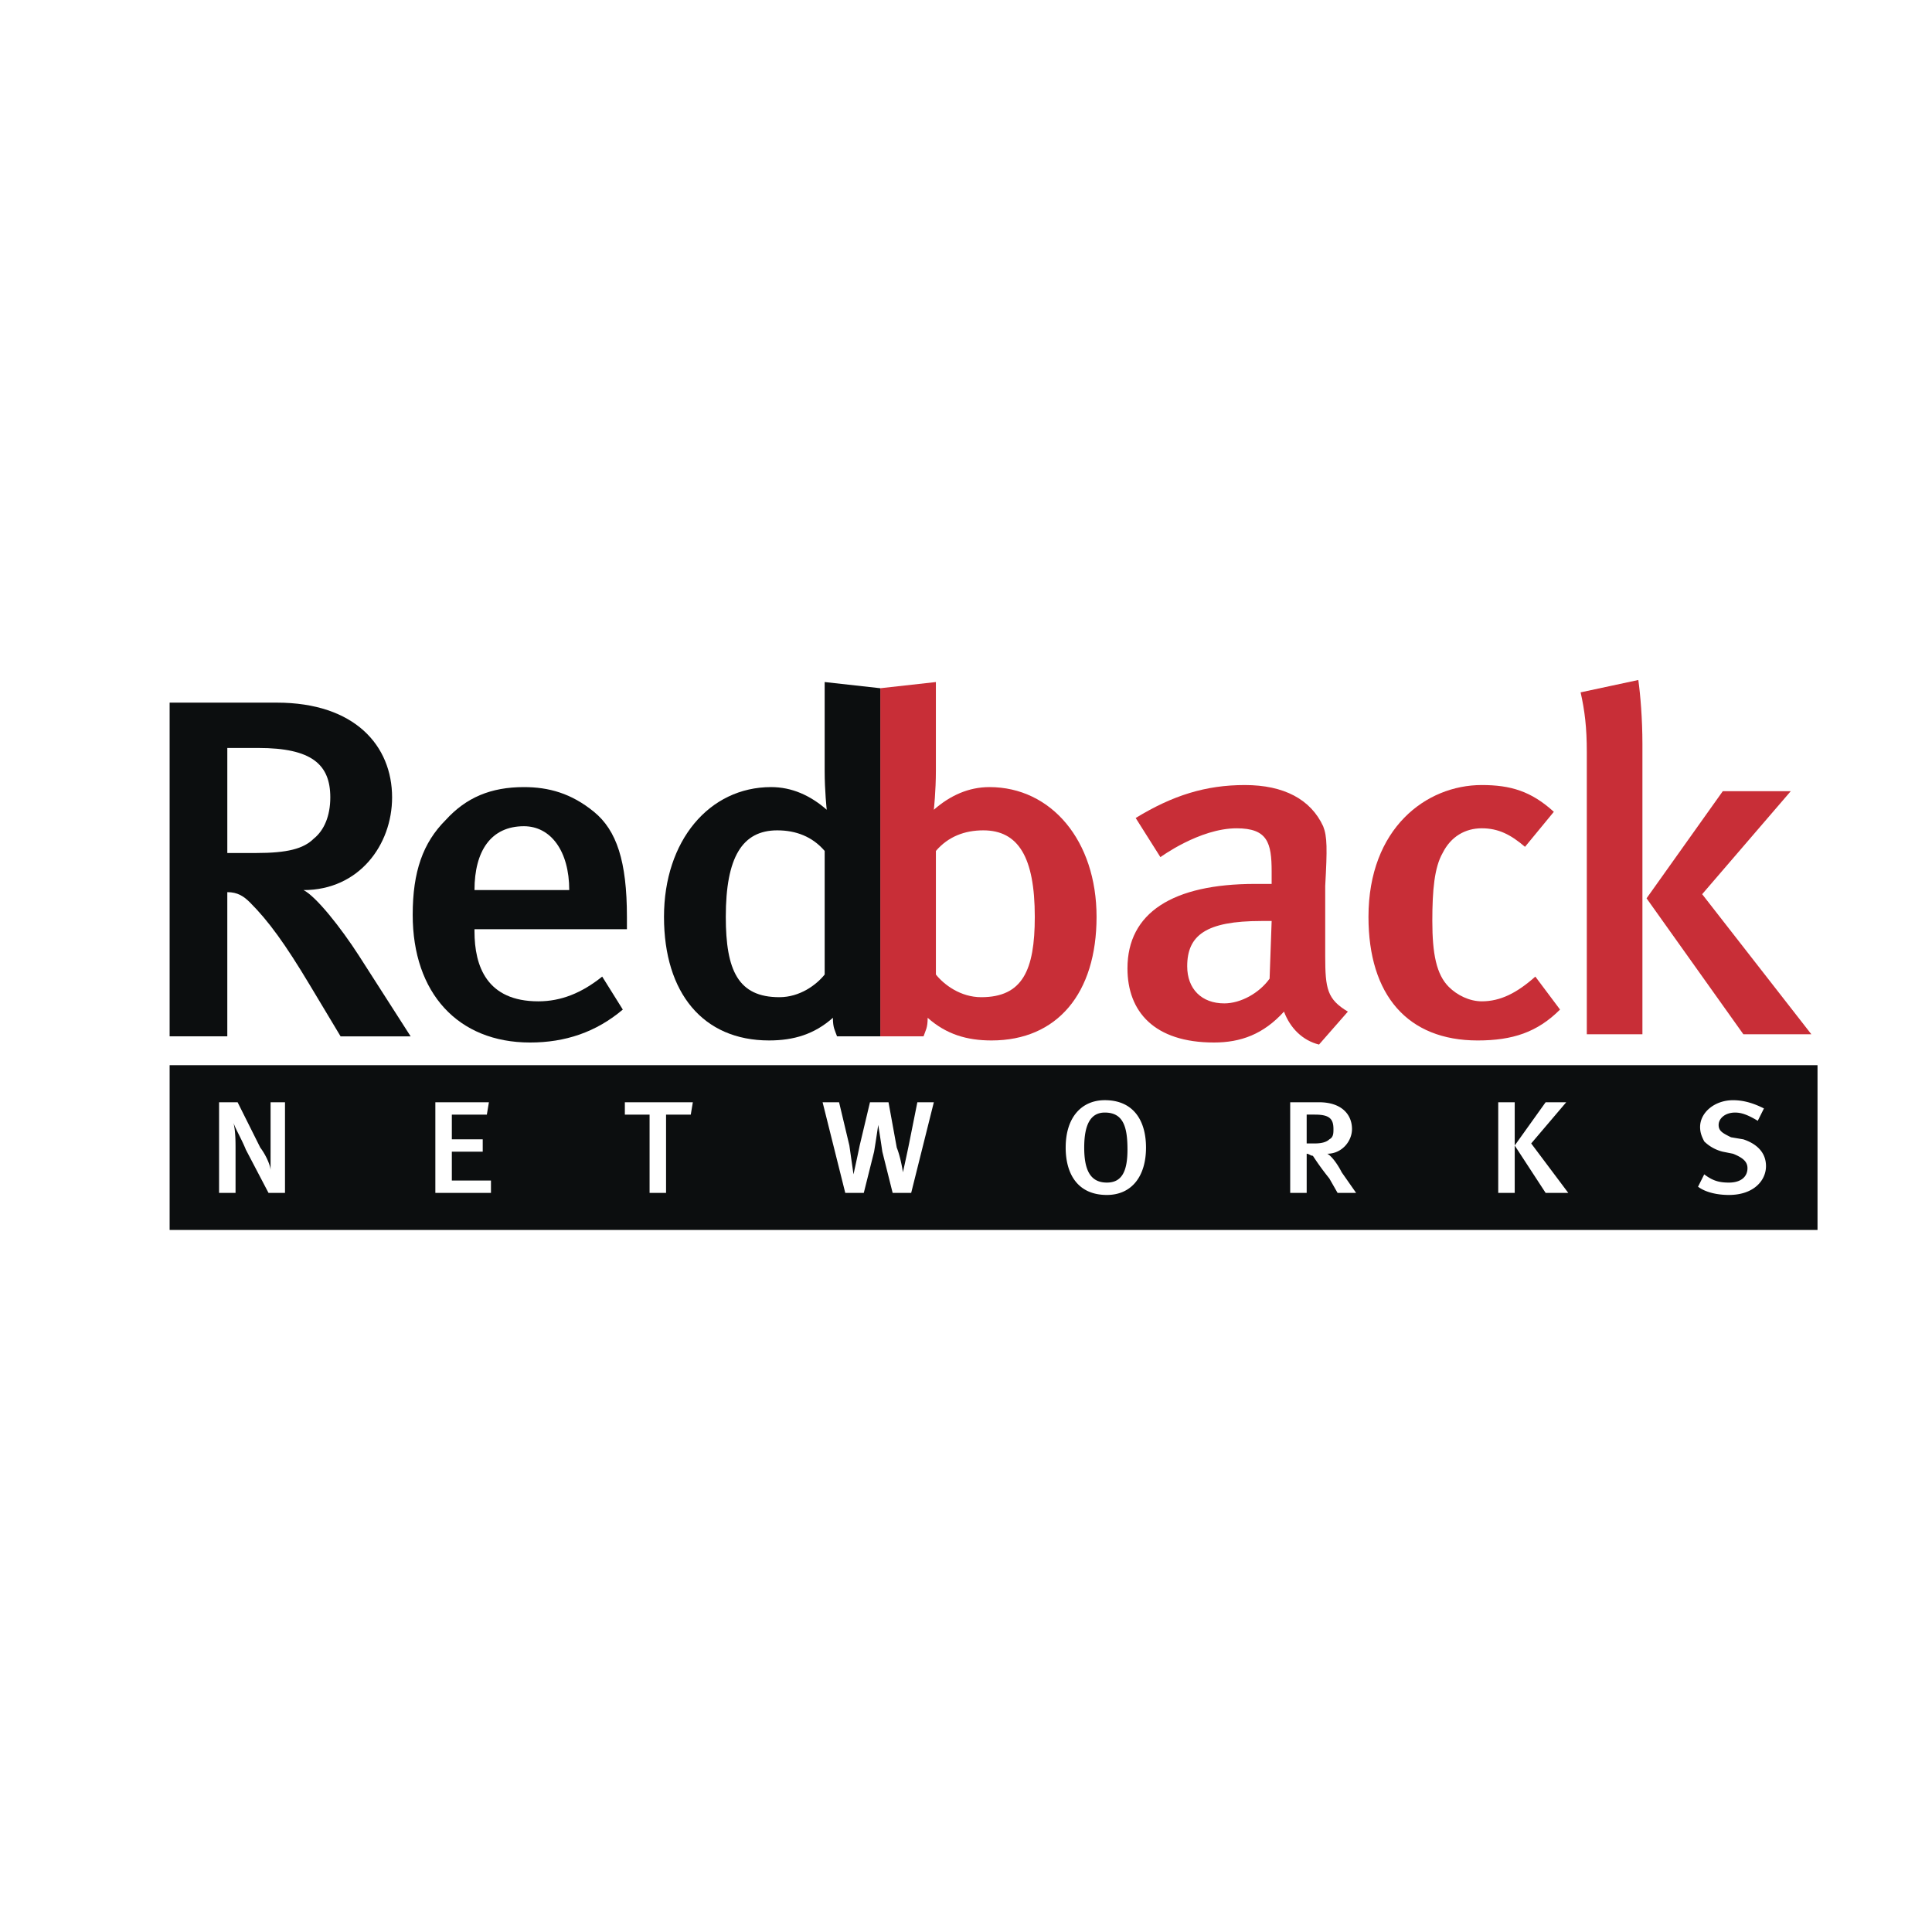 <svg xmlns="http://www.w3.org/2000/svg" width="2500" height="2500" viewBox="0 0 192.756 192.756"><g fill-rule="evenodd" clip-rule="evenodd"><path fill="#fff" d="M0 0h192.756v192.756H0V0z"/><path d="M25.761 74.624c5.343 0 7.193 1.644 7.193 4.932 0 1.85-.617 3.288-1.644 4.11-1.027 1.027-2.672 1.438-5.754 1.438h-2.877v-10.48h3.082zm15.208 28.772l-5.138-8.016c-1.85-2.877-4.316-5.96-5.549-6.576 5.549 0 8.837-4.521 8.837-9.248 0-5.138-3.699-9.454-11.509-9.454H16.924v33.294h5.754V89.01c1.027 0 1.644.411 2.261 1.027 1.849 1.85 3.494 4.11 5.959 8.221l3.083 5.139h6.988v-.001zM56.793 88.804H47.34c0-3.905 1.644-6.371 4.932-6.371 2.672 0 4.521 2.466 4.521 6.371zm5.755 3.905v-1.233c0-5.549-1.027-8.632-3.288-10.481s-4.521-2.466-6.987-2.466c-3.289 0-5.754 1.027-7.81 3.288-2.261 2.261-3.288 5.138-3.288 9.454 0 7.81 4.521 12.741 11.714 12.741 3.493 0 6.576-1.027 9.248-3.287l-2.056-3.289c-2.055 1.645-4.11 2.467-6.371 2.467-5.138 0-6.371-3.494-6.371-6.988v-.206h15.209z" fill="#0c0e0f"/><path d="M93.375 84.899c1.233-1.438 2.877-2.055 4.727-2.055 3.494 0 5.139 2.672 5.139 8.632 0 5.342-1.234 8.014-5.344 8.014-2.056 0-3.7-1.232-4.522-2.26V84.899zm-1.233 18.497c.206-.617.411-.822.411-1.85 1.85 1.643 3.905 2.26 6.371 2.26 6.576 0 10.48-4.727 10.48-12.331s-4.521-12.947-10.686-12.947c-2.056 0-3.906.822-5.549 2.261 0 0 .205-1.85.205-3.905v-8.837l-5.549.617v34.732h4.317z" fill="#c82e37"/><path d="M82.277 97.23c-.822 1.027-2.466 2.26-4.521 2.26-4.11 0-5.343-2.672-5.343-8.014 0-5.96 1.644-8.632 5.138-8.632 1.85 0 3.494.617 4.727 2.055V97.23h-.001zm5.549 6.166V68.664l-5.549-.617v8.837c0 2.056.206 3.905.206 3.905-1.645-1.439-3.494-2.261-5.549-2.261-6.166 0-10.687 5.343-10.687 12.947s3.905 12.331 10.481 12.331c2.466 0 4.521-.617 6.371-2.26 0 1.027.206 1.232.411 1.85h4.316z" fill="#0c0e0f"/><path d="M126.873 91.887l-.205 5.754c-1.027 1.439-2.877 2.467-4.521 2.467-2.26 0-3.699-1.439-3.699-3.699 0-3.083 1.85-4.521 7.398-4.521l1.027-.001zm7.604 9.043c-2.055-1.232-2.26-2.262-2.26-5.549v-6.987c.205-3.699.205-4.932-.205-5.96-1.234-2.671-3.906-4.11-7.811-4.11s-7.193 1.027-10.893 3.288l2.467 3.905s3.904-2.877 7.604-2.877c3.084 0 3.494 1.438 3.494 4.315v1.233h-1.645c-8.221 0-12.74 2.877-12.74 8.425 0 4.316 2.67 7.398 8.631 7.398 2.672 0 4.932-.822 6.986-3.082.617 1.645 1.85 2.877 3.494 3.287l2.878-3.286zM147.424 103.807c-6.986 0-10.891-4.521-10.891-12.331 0-8.837 5.754-13.153 11.303-13.153 2.877 0 4.932.617 7.191 2.671l-2.877 3.494c-1.438-1.233-2.672-1.849-4.314-1.849-1.645 0-3.084.822-3.904 2.466-.822 1.438-1.029 3.699-1.029 6.782 0 3.289.412 5.344 1.645 6.576.822.822 2.055 1.439 3.289 1.439 1.85 0 3.494-.822 5.344-2.467l2.465 3.289c-2.261 2.26-4.728 3.083-8.222 3.083zM173.936 103.189l-9.658-13.563 7.604-10.687h6.781l-8.838 10.275 10.893 13.974h-6.782v.001zm-15.62 0V75.035c0-2.466-.205-4.11-.617-5.959l5.756-1.233c.205 1.438.41 3.904.41 6.371v28.977h-5.549v-.002z" fill="#c82e37"/><path fill="#0c0e0f" d="M16.924 106.273h164.41v16.44H16.924v-16.44z"/><path d="M26.789 119.014l-2.26-4.314c-.411-1.027-1.028-2.055-1.233-2.672.205.822.205 1.85.205 2.672v4.314h-1.644v-9.041h1.85l2.261 4.521c.617.82 1.028 1.85 1.028 2.26V109.973h1.438v9.041h-1.645zM43.435 119.014v-9.041h5.344l-.206 1.232H45.08v2.467h3.082v1.232H45.08v2.877h3.904v1.233h-5.549zM68.919 111.205h-2.466v7.809h-1.644v-7.809h-2.467v-1.232h6.783l-.206 1.232zM90.909 119.014h-1.85l-1.028-4.109a134.525 134.525 0 0 0-.411-2.672s-.206 1.439-.411 2.672l-1.028 4.109h-1.849l-2.261-9.041h1.644l1.027 4.314.411 2.877s.411-1.85.617-2.877l1.027-4.314h1.85l.822 4.521c.411 1.027.616 2.465.616 2.465s.411-1.85.617-2.877l.822-4.109h1.645l-2.26 9.041zM110.432 117.986c-1.643 0-2.26-1.232-2.26-3.492 0-2.262.617-3.494 2.055-3.494 1.85 0 2.262 1.438 2.262 3.699-.001 2.26-.618 3.287-2.057 3.287zm0 1.235c2.467 0 3.906-1.85 3.906-4.727 0-2.672-1.234-4.729-4.111-4.729-2.26 0-3.904 1.645-3.904 4.729-.001 2.67 1.232 4.727 4.109 4.727zM131.189 111.205c1.438 0 1.85.41 1.85 1.439 0 .41 0 .82-.412 1.027-.205.205-.615.41-1.438.41h-.822v-2.877h.822v.001zm4.11 7.809l-1.438-2.055c-.412-.822-1.027-1.645-1.439-1.85 1.439 0 2.467-1.232 2.467-2.465 0-1.439-1.027-2.672-3.289-2.672h-2.877v9.041h1.645v-3.904c.205 0 .41.205.617.205.41.617.82 1.234 1.643 2.262l.822 1.438h1.849zM156.262 109.973l-3.494 4.109 3.699 4.932h-2.26l-3.084-4.727 3.084-4.314h2.055zm-6.783 0h1.645v9.041h-1.645v-9.041zM172.496 119.221c-1.027 0-2.26-.207-3.082-.822l.617-1.234c.822.617 1.438.822 2.465.822 1.234 0 1.85-.615 1.85-1.438 0-.617-.41-1.027-1.438-1.439l-1.027-.205a3.98 3.98 0 0 1-1.85-1.027c-.207-.412-.412-.822-.412-1.439 0-1.438 1.439-2.672 3.289-2.672 1.232 0 2.26.412 3.082.822l-.617 1.234c-1.027-.617-1.643-.822-2.26-.822-1.027 0-1.645.615-1.645 1.232s.412.822 1.234 1.232l1.232.207c1.232.41 2.26 1.232 2.26 2.672.001 1.437-1.231 2.877-3.698 2.877z" fill="#fff"/></g></svg>